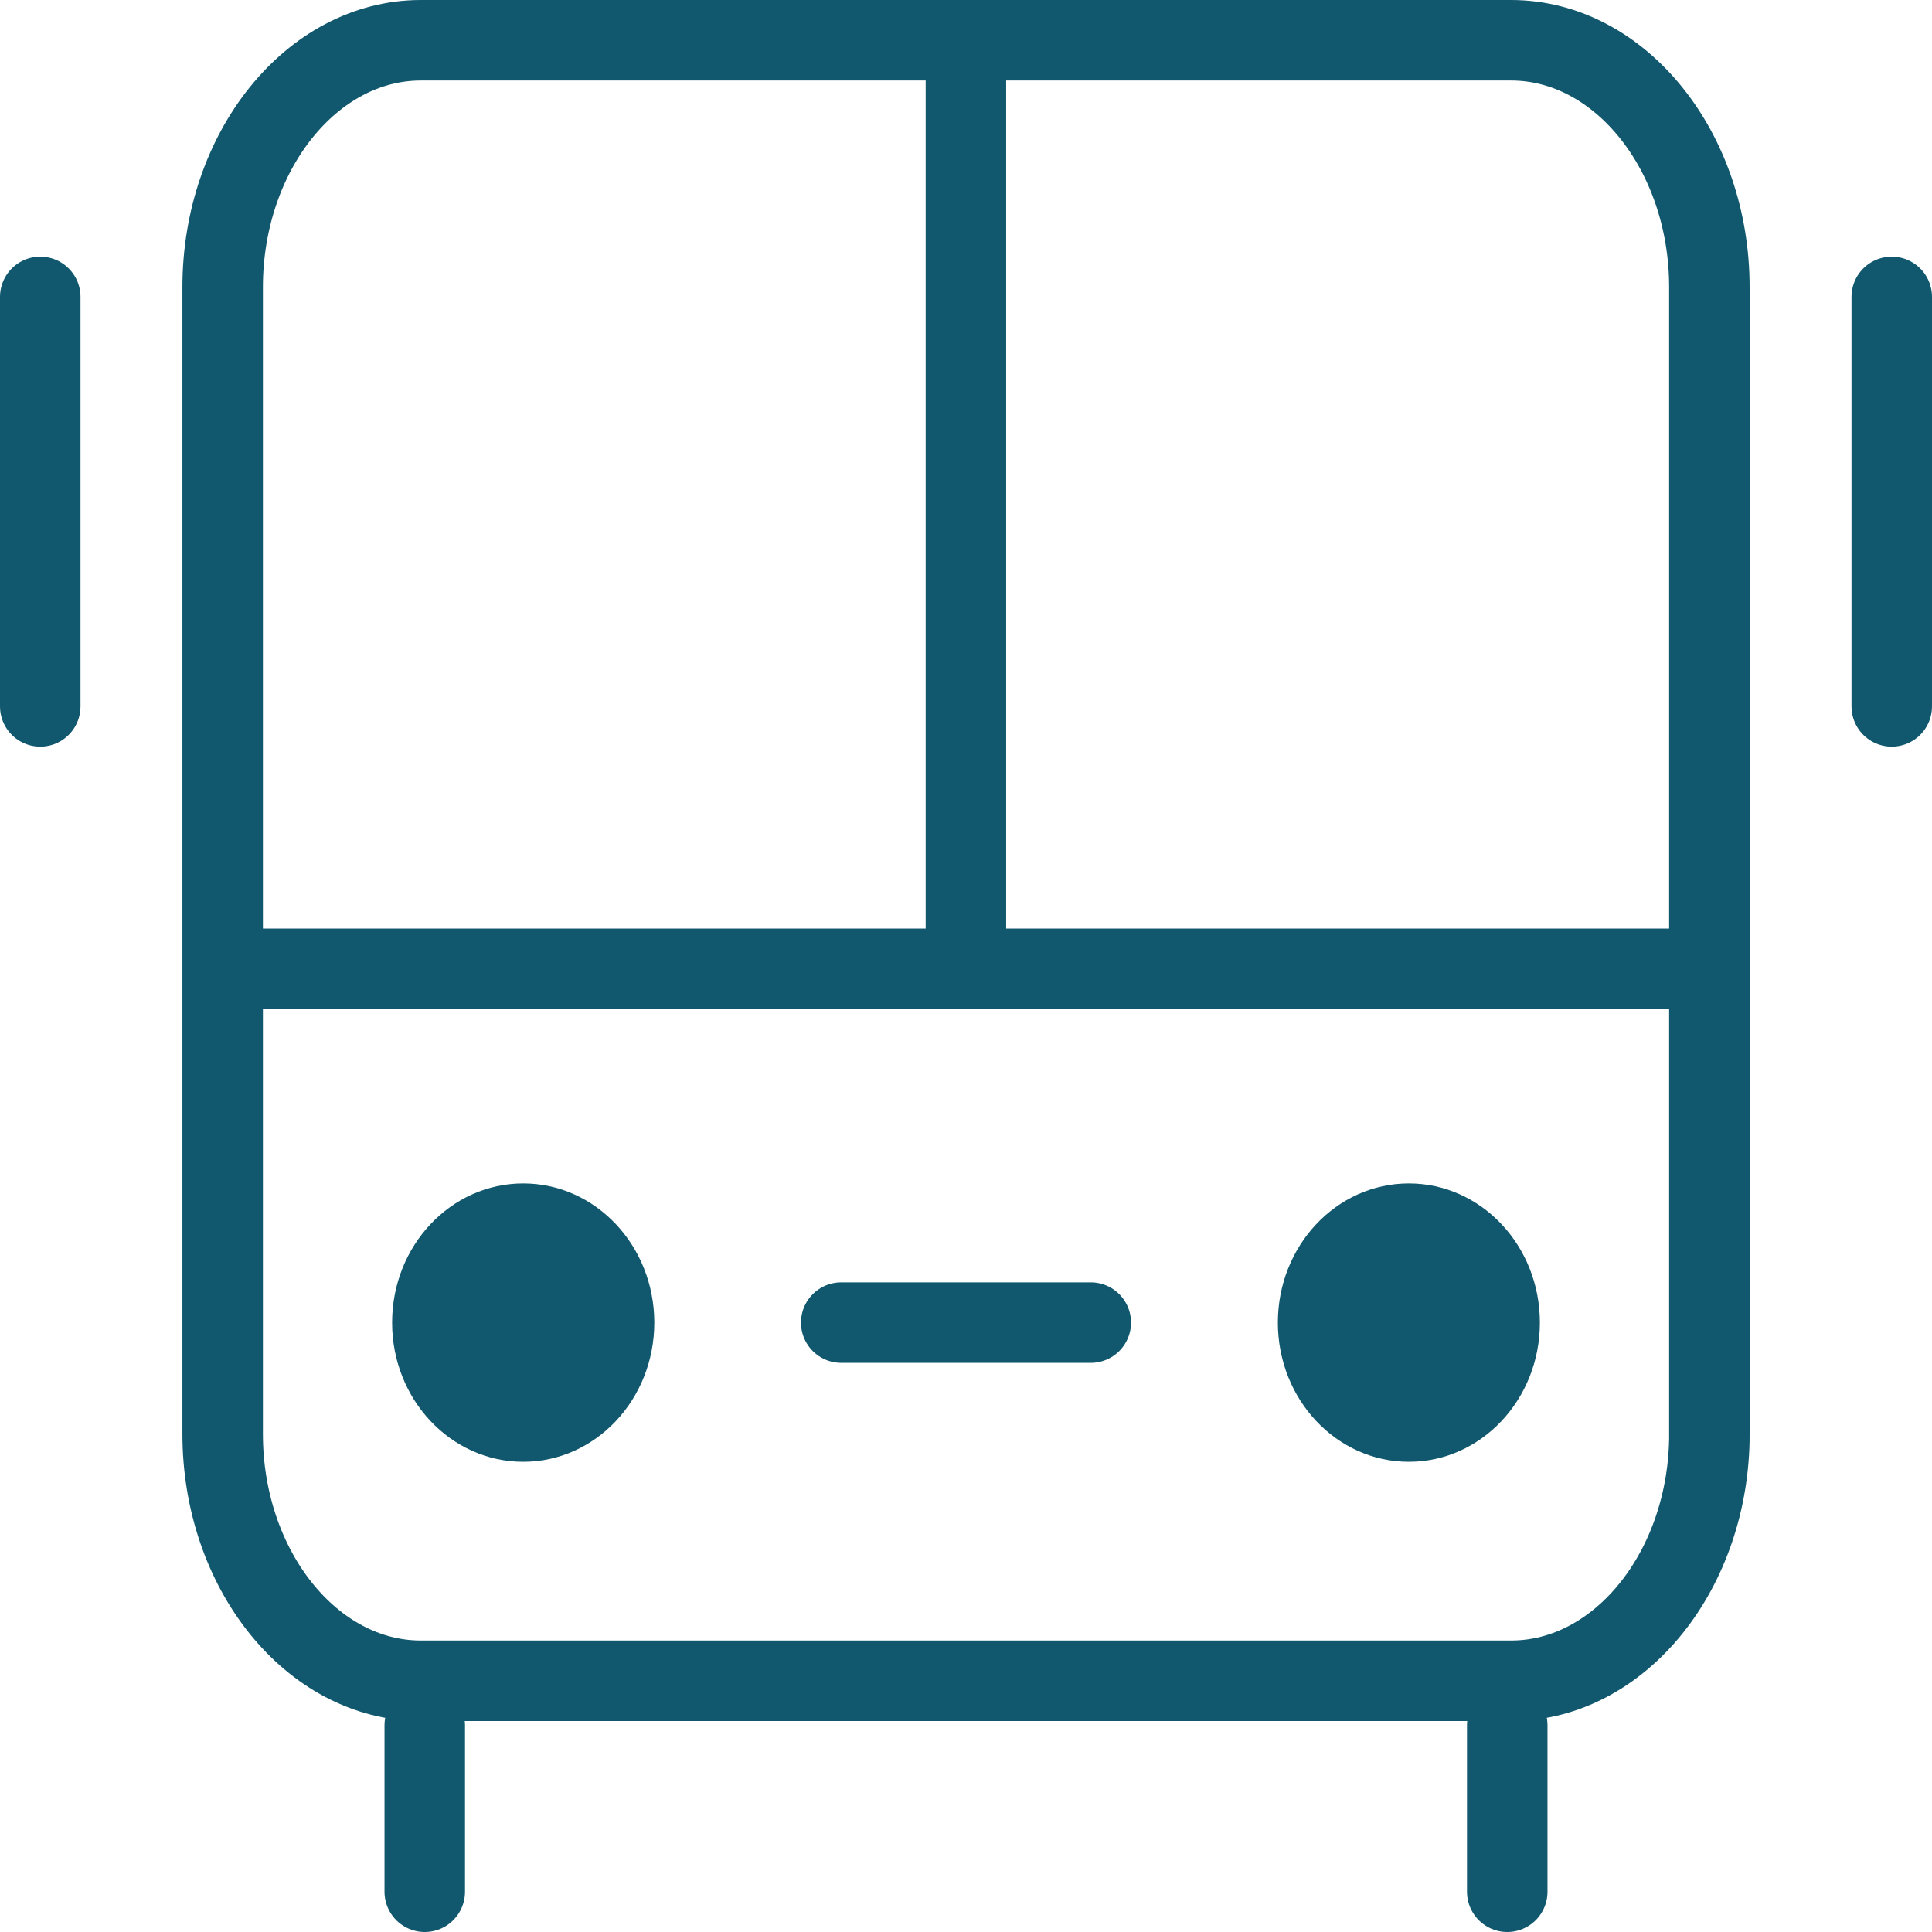 <svg xmlns="http://www.w3.org/2000/svg" width="48" height="48" fill="rgba(17,88,110,1)" viewBox="0 0 48 48"><ellipse cx="12.999" cy="32.86" rx="3.257" ry="3.458"/><ellipse cx="35.003" cy="32.86" rx="3.255" ry="3.458"/><path fill="none" stroke="rgba(17,88,110,1)" stroke-width="2" stroke-linecap="round" stroke-miterlimit="10" d="M20.9 32.86h6.2"/><g fill="none" stroke="rgba(17,88,110,1)" stroke-width="2" stroke-linecap="round" stroke-miterlimit="10"><path d="M10.553 42.864V47M37.447 42.864V47"/></g><path fill="none" stroke="rgba(17,88,110,1)" stroke-width="2" stroke-miterlimit="10" d="M42.47 35.625c0 3.373-2.217 6.133-4.927 6.133H10.455c-2.708 0-4.923-2.76-4.923-6.133V7.135C5.532 3.76 7.747 1 10.455 1h27.088c2.71 0 4.926 2.76 4.926 6.134v28.49z"/><path fill="none" stroke="rgba(17,88,110,1)" stroke-width="2" stroke-linecap="round" stroke-miterlimit="10" d="M6.454 24.07h35.09M23.998 1.002v23.064"/><g fill="none" stroke="rgba(17,88,110,1)" stroke-width="2" stroke-linecap="round" stroke-miterlimit="10"><path d="M1 7.376V17.55M47 7.376V17.55"/></g></svg>